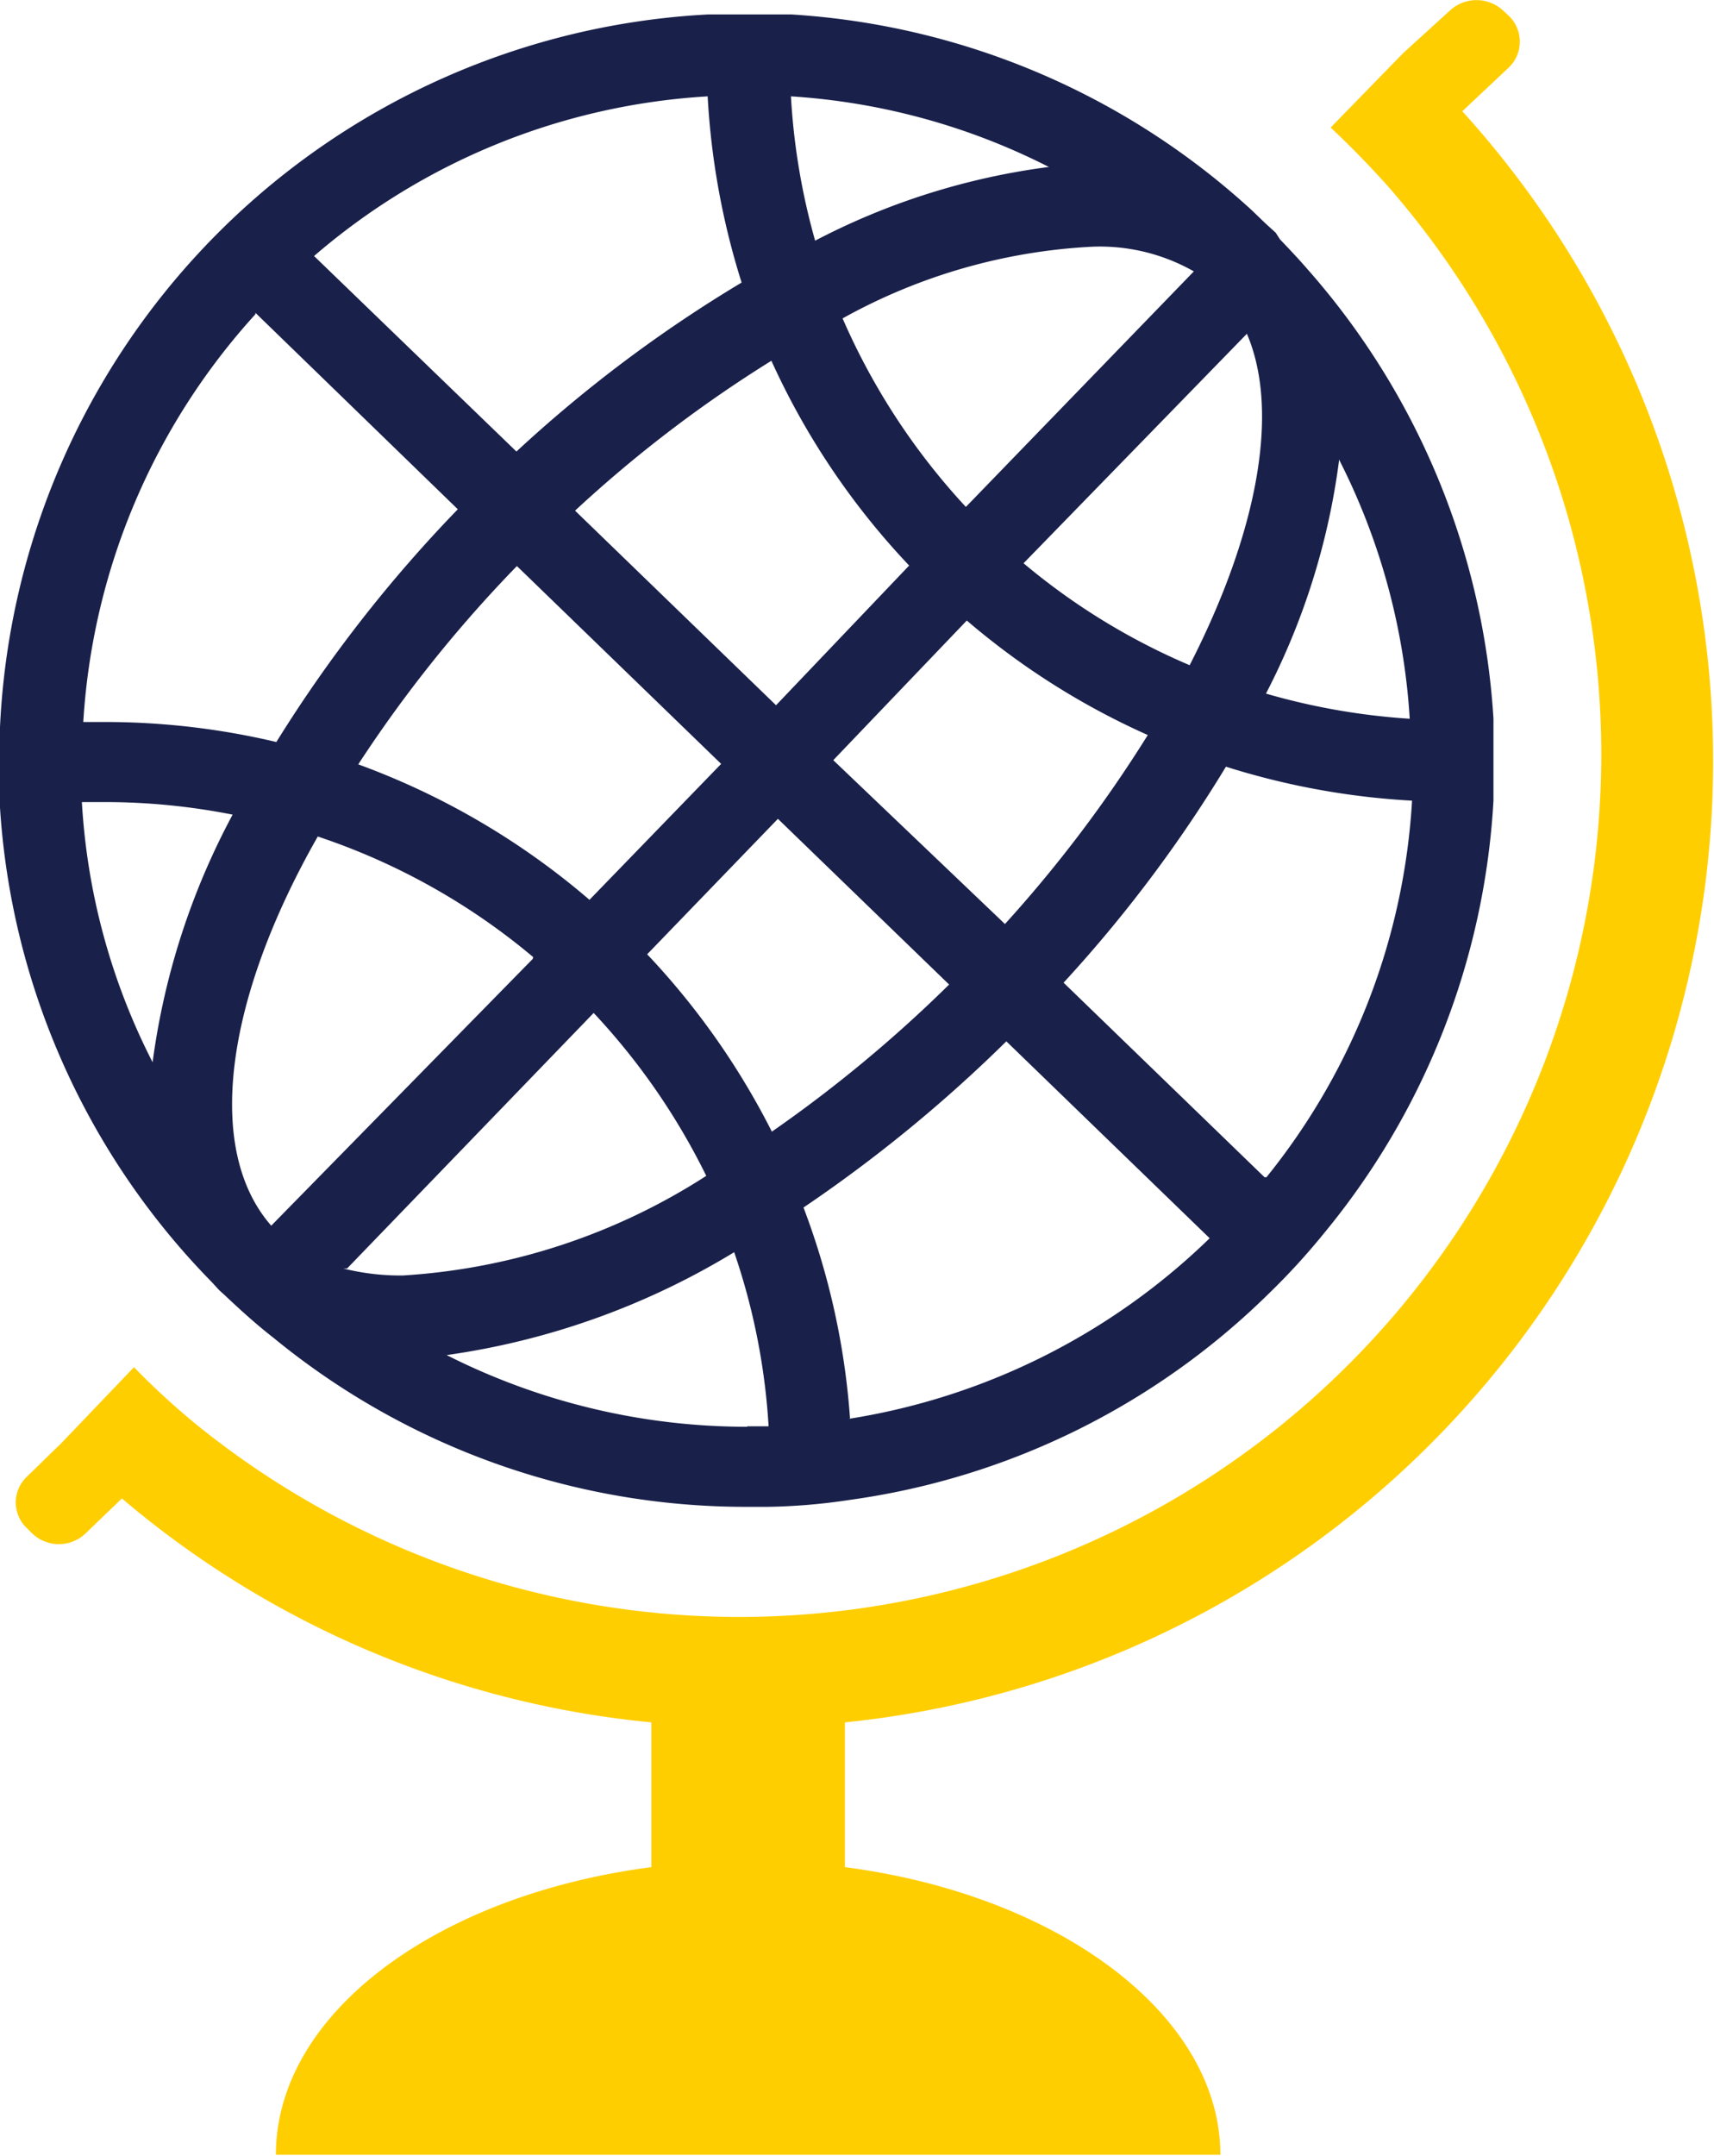 <?xml version="1.0" encoding="UTF-8"?> <svg xmlns="http://www.w3.org/2000/svg" width="36.84" height="46.31" viewBox="0 0 36.84 46.31"><title>education 2</title><path d="M32.1,15.44a16.07,16.07,0,0,0-4-9.66c-.19-.22-.39-.43-.59-.64L27.42,5l-.22-.2-.28-.27A16.11,16.11,0,0,0,17,.31l-.91,0c-.29,0-.57,0-.86,0A16.08,16.08,0,0,0,0,15.62c0,.24,0,.49,0,.73s0,.7,0,1A16,16,0,0,0,4.56,27.55l0,0,.1.11c.07.08.15.14.22.21.32.3.64.59,1,.87a16,16,0,0,0,10.16,3.63h.46a12.94,12.94,0,0,0,1.77-.15,15.94,15.94,0,0,0,9-4.43,14.67,14.67,0,0,0,1.19-1.3A16,16,0,0,0,32.1,17.2c0-.28,0-.56,0-.85s0-.61,0-.91M25.66,5.83l-4.9,5.06a14.4,14.4,0,0,1-2.65-4.05A12.32,12.32,0,0,1,23.47,5.3a4.09,4.09,0,0,1,2.19.53m-6.12,6.32-2.86,3-4.32-4.18a27.64,27.64,0,0,1,4.22-3.22,16,16,0,0,0,3,4.44m-4.08,4.22-2.83,2.92A16.11,16.11,0,0,0,7.7,16.42a28.29,28.29,0,0,1,3.41-4.26Zm-4.05,4.19L5.83,26.33c-1.43-1.63-1-4.85,1-8.36a14.16,14.16,0,0,1,4.63,2.59m-4,6.69,5.3-5.49a14.39,14.39,0,0,1,2.42,3.5A13.56,13.56,0,0,1,8.66,27.4a5.05,5.05,0,0,1-1.28-.15m6.53-6.75,2.81-2.91,3.68,3.56a29,29,0,0,1-3.81,3.16,16.16,16.16,0,0,0-2.68-3.81m4-4.17,2.87-3a16,16,0,0,0,3.89,2.46,28.33,28.33,0,0,1-3.07,4.06ZM22,12.1,26.8,7.17c.72,1.68.22,4.29-1.23,7.12A14.16,14.16,0,0,1,22,12.1m6.78-2.23a14.16,14.16,0,0,1,1.52,5.57,14.38,14.38,0,0,1-3.09-.54,15.09,15.09,0,0,0,1.57-5M22.52,3.59a15,15,0,0,0-5,1.58A14.36,14.36,0,0,1,17,2.07a14.19,14.19,0,0,1,5.55,1.52M15.21,2.07a16.21,16.21,0,0,0,.73,4A29.14,29.14,0,0,0,11.1,9.7L6.75,5.5a14.23,14.23,0,0,1,8.46-3.43M5.49,6.72l4.35,4.22a29.7,29.7,0,0,0-3.9,5,16,16,0,0,0-3.69-.43H1.79a14.29,14.29,0,0,1,3.7-8.76M2.25,17.23A14.17,14.17,0,0,1,5,17.5a15.57,15.57,0,0,0-1.72,5.32,14,14,0,0,1-1.52-5.59h.46M16.06,30.65A14.31,14.31,0,0,1,9.6,29.11a16.25,16.25,0,0,0,6.18-2.21,14.1,14.1,0,0,1,.74,3.74h-.46m2.21-.17a15.9,15.9,0,0,0-1-4.53,30.76,30.76,0,0,0,4.36-3.57L26,26.6a14.33,14.33,0,0,1-7.76,3.88m8.94-5.19-4.32-4.18a29.18,29.18,0,0,0,3.49-4.64,16.21,16.21,0,0,0,4,.73,14.18,14.18,0,0,1-3.13,8.09" fill="#19204a"></path><path d="M31.43,2.39l1-.94a.77.77,0,0,0,0-1.11L32.31.23a.84.84,0,0,0-1.15,0l-1,.91-1.56,1.6q.64.6,1.23,1.26A18.53,18.53,0,0,1,4.17,30.56a16.09,16.09,0,0,1-1.29-1.19L1.32,31l-.74.72a.76.76,0,0,0,0,1.11l.11.11a.83.83,0,0,0,1.15,0l.78-.75A20.62,20.62,0,0,0,14,37v3.11c-4.61.6-8.07,3.14-8.07,6.18h20.3c0-3-3.46-5.58-8.07-6.18V37A20.76,20.76,0,0,0,31.43,2.39" fill="#ffce01"></path></svg> 